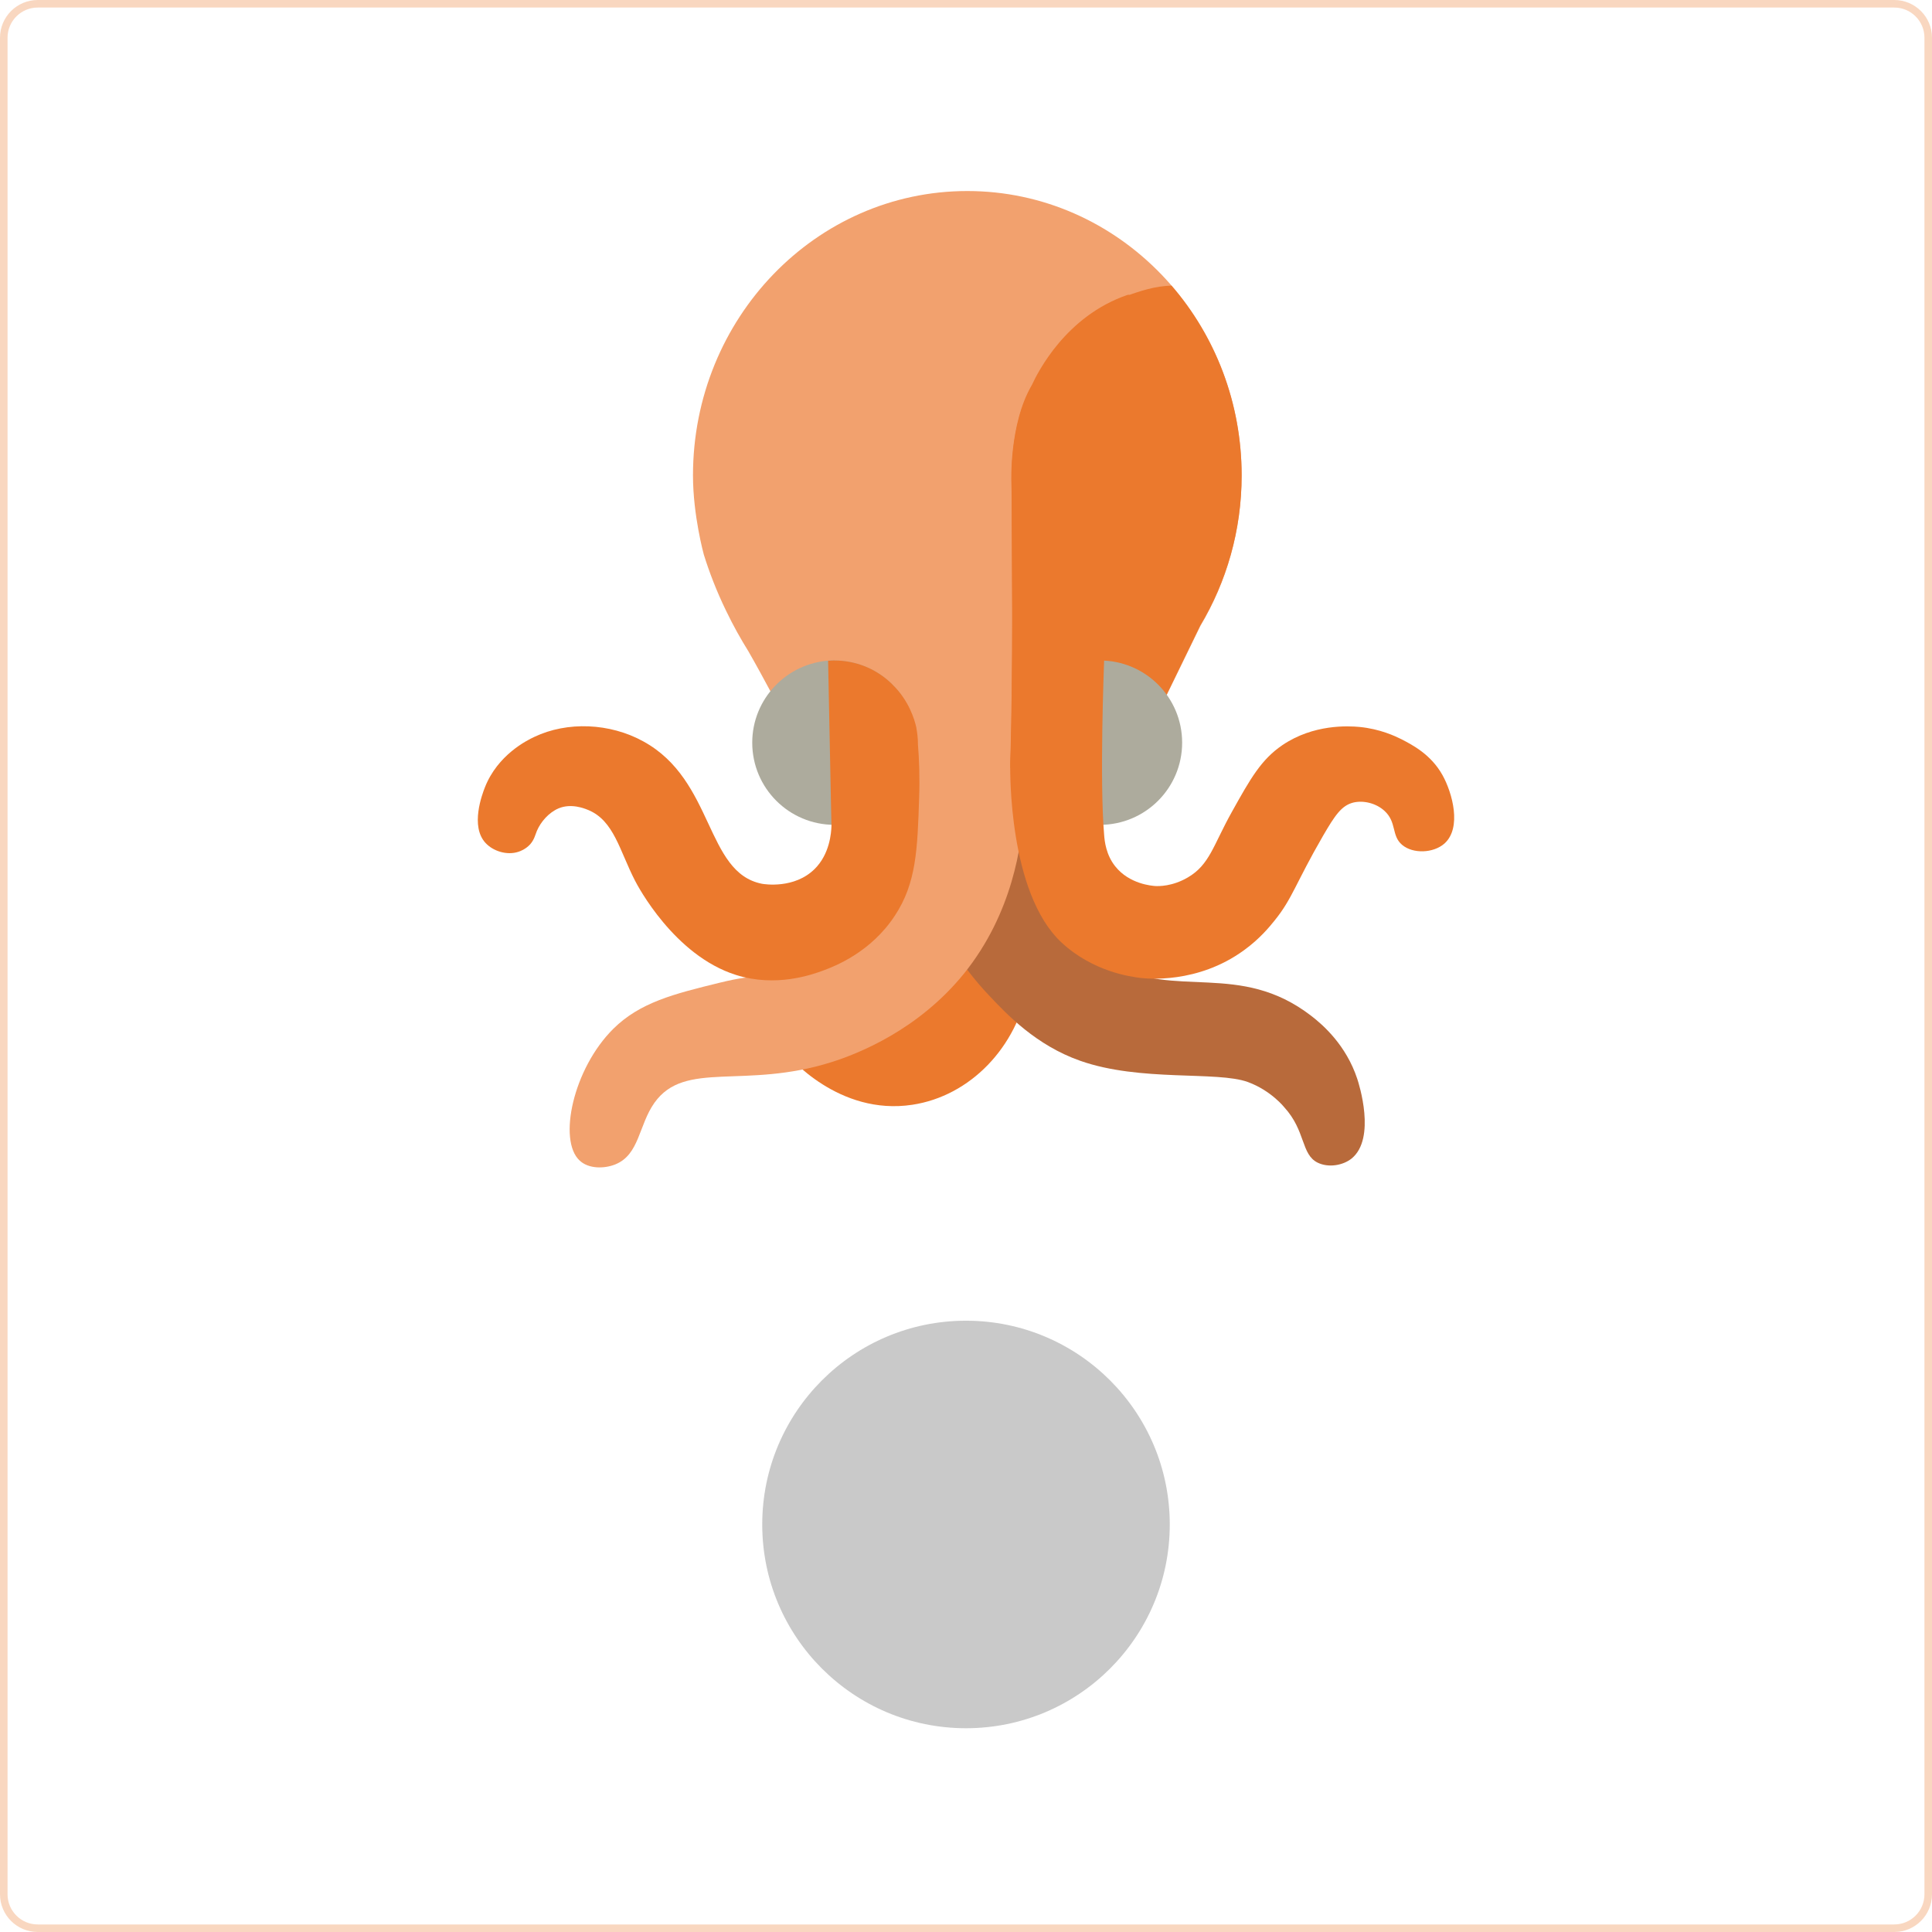 <svg width="512" height="512" viewBox="0 0 512 512" fill="none" xmlns="http://www.w3.org/2000/svg" xmlns:xlink="http://www.w3.org/1999/xlink">
<path fill-rule="evenodd" clip-rule="evenodd" d="M502 2H10C5.582 2 2 5.582 2 10V502C2 506.418 5.582 510 10 510H502C506.418 510 510 506.418 510 502V10C510 5.582 506.418 2 502 2ZM10 0C4.477 0 0 4.477 0 10V502C0 507.523 4.477 512 10 512H502C507.523 512 512 507.523 512 502V10C512 4.477 507.523 0 502 0H10Z" fill="rgb(249, 214.8, 192)"/>
<g transform="translate(76, 0)">
<path d="M196.56 260.874C193.56 277.617 181.05 290.456 165.795 292.772C146.264 295.75 132.988 279.934 132.222 279.007C144.605 260.808 162.859 250.55 179.965 253.462C183.986 254.058 189.985 255.845 196.56 260.874Z" fill="#EB792D"/>
<path d="M194.389 214.417C199.814 240.36 209.899 250.75 218.26 255.382C235.366 264.912 252.535 254.588 271.492 269.213C274.683 271.662 280.747 277.023 283.683 285.891C284.13 287.214 288.725 301.641 282.215 307.002C279.917 308.855 276.087 309.516 273.215 308.127C268.747 305.943 270.088 299.722 264.343 293.435C264.343 293.435 260.833 289.001 254.705 286.751C246.536 283.773 226.239 286.751 210.282 281.126C198.602 277.023 190.879 268.883 186.092 263.787C179.007 256.309 174.667 248.83 172.05 243.47L181.751 223.153L194.389 214.417Z" fill="#B86A3B"/>
<path d="M253.046 126.003C253.046 84.376 220.494 50.625 180.347 50.625C140.2 50.625 107.648 84.376 107.648 126.003C107.648 136.591 110.521 146.981 110.521 146.981C111.925 151.482 113.84 156.577 116.457 161.938C118.371 165.909 120.35 169.416 122.329 172.593C124.499 176.365 126.605 180.269 128.775 184.306C132.222 190.924 135.349 197.343 138.221 203.564H162.029C161.582 209.388 163.561 215.41 162.093 223.683C159.093 240.161 144.221 253.265 131.456 257.632C125.328 259.684 125.52 257.765 114.797 260.412C102.606 263.39 93.607 265.64 86.522 272.655C75.863 283.244 71.842 302.171 77.586 307.531C80.011 309.847 84.224 309.715 87.032 308.59C93.479 306.009 93.224 298.2 97.436 292.244C105.542 280.861 121.244 288.803 144.413 281.457C151.306 279.273 167.263 273.052 179.454 258.029C192.474 241.882 194.772 223.55 195.219 215.344L197.453 203.564H223.749L242.132 165.842C249.025 154.261 253.046 140.628 253.046 126.003Z" fill="#F2A16E"/>
<path d="M216.601 175.04C221.005 180.334 225.473 185.562 229.877 190.857L242.068 165.775C249.025 154.194 253.046 140.561 253.046 126.001C253.046 106.677 246.025 89.074 234.473 75.706C230.005 75.772 225.984 77.228 222.856 78.287C206.453 83.912 199.113 98.736 197.517 102.177C191.453 112.435 192.092 127.987 192.092 127.987C192.092 128.715 192.156 139.568 192.283 161.275C192.283 161.275 192.347 180.401 191.9 198.203C191.836 200.519 191.836 201.114 191.773 202.24C191.773 202.306 191.773 203.497 191.773 203.497H216.154C216.027 190.195 216.537 176.364 216.601 175.04Z" fill="#EB792D"/>
<path d="M215.516 218.587C227.536 218.587 237.281 208.839 237.281 196.814C237.281 184.789 227.536 175.041 215.516 175.041C203.495 175.041 193.751 184.789 193.751 196.814C193.751 208.839 203.495 218.587 215.516 218.587Z" fill="#ADAB9D"/>
<path d="M216.601 175.042C216.537 177.027 215.388 206.874 216.601 221.168C216.728 222.955 217.111 226.529 219.537 229.573C223.303 234.338 229.366 234.735 230.068 234.801C231.026 234.867 234.664 234.934 238.749 232.551C244.557 229.176 245.451 224.146 250.429 215.212C255.407 206.278 258.216 201.315 263.833 197.476C272.13 191.851 281.321 192.381 284.257 192.645C289.746 193.175 293.767 195.094 295.363 195.888C298.299 197.41 303.214 199.925 306.277 205.418C308.894 210.116 311.447 219.382 306.788 223.551C303.852 226.132 298.427 226.33 295.555 223.882C292.682 221.433 294.214 217.926 290.895 214.881C288.661 212.83 285.278 212.036 282.598 212.697C279.534 213.492 277.811 216.006 274.619 221.499C267.343 234.073 266.513 238.11 261.79 243.934C260.514 245.522 257.897 248.765 253.684 251.809C241.366 260.809 227.834 259.354 226.175 259.155C223.558 258.824 213.665 257.501 205.367 249.824C191.07 236.588 191.772 203.499 191.708 203.366C191.708 203.366 191.708 202.241 191.708 202.109C191.708 200.918 191.772 200.322 191.836 198.072C192.283 180.27 192.219 161.144 192.219 161.144C192.155 139.437 192.091 128.584 192.028 127.856C192.028 127.856 191.389 112.37 197.453 102.046C199.048 98.605 206.452 83.781 222.792 78.156C227.26 76.634 238.813 124.547 236.387 129.974C233.26 136.856 238.94 132.555 231.472 137.187C229.302 138.577 230.004 141.489 227.196 147.114C224.069 153.335 219.345 157.306 215.58 159.821C215.963 164.982 216.282 170.012 216.601 175.042Z" fill="#EB792D"/>
<path d="M144.094 175.041C144.413 175.041 144.796 175.041 145.115 175.041C157.115 175.041 166.88 184.769 166.88 196.814C166.88 208.858 157.115 218.587 145.115 218.587C133.116 218.587 123.35 208.858 123.35 196.814C123.35 185.166 132.541 175.637 144.094 175.041Z" fill="#ADAB9D"/>
<path d="M143.456 175.105C143.647 175.105 143.902 175.105 144.094 175.041L143.456 175.105Z" fill="#ADAB9D"/>
<path d="M167.263 197.277C167.263 197.211 167.263 197.211 167.263 197.145C167.263 195.623 167.072 194.101 166.816 192.711C166.369 190.725 164.901 185.696 160.561 181.46C160.434 181.328 160.306 181.196 160.178 181.063C160.114 180.997 159.923 180.865 159.668 180.6C155.838 177.159 150.732 175.041 145.179 175.041C144.987 175.041 144.732 175.041 144.732 175.041C144.222 175.041 143.775 175.107 143.456 175.107C143.711 187.814 143.966 200.52 144.222 213.226C144.285 215.079 144.285 216.998 144.349 218.851C144.285 220.704 143.902 226.33 139.881 230.3C134.52 235.595 126.605 234.337 125.903 234.205C110.904 231.227 113.329 206.807 94.5 196.483C85.629 191.586 74.331 191.122 65.587 195.292C63.608 196.218 55.885 200.057 52.502 208.66C51.8 210.447 48.545 218.984 52.694 223.418C54.736 225.602 58.374 226.727 61.374 225.734C61.821 225.602 63.289 225.072 64.502 223.749C65.587 222.491 65.778 221.432 66.289 220.175C67.31 217.793 69.416 215.344 72.033 214.219C75.416 212.829 78.799 214.219 79.948 214.682C86.714 217.528 88.182 225.403 92.266 233.345C92.969 234.734 102.67 253.198 119.01 258.36C129.669 261.735 139.179 258.294 142.243 257.169C145.243 256.044 154.753 252.404 161.136 242.676C166.816 234.072 167.135 225.271 167.582 211.373C167.774 206.013 167.582 201.182 167.263 197.277Z" fill="#EB792D"/>
</g>
    <path d="M310,404C310,433.823 285.823,458 256,458C226.177,458 202,433.823 202,404C202,374.177 226.177,350 256,350C285.823,350 310,374.177 310,404Z" style="fill:rgb(75,75,75);fill-opacity:0.3;fill-rule:nonzero;"/>
</svg>